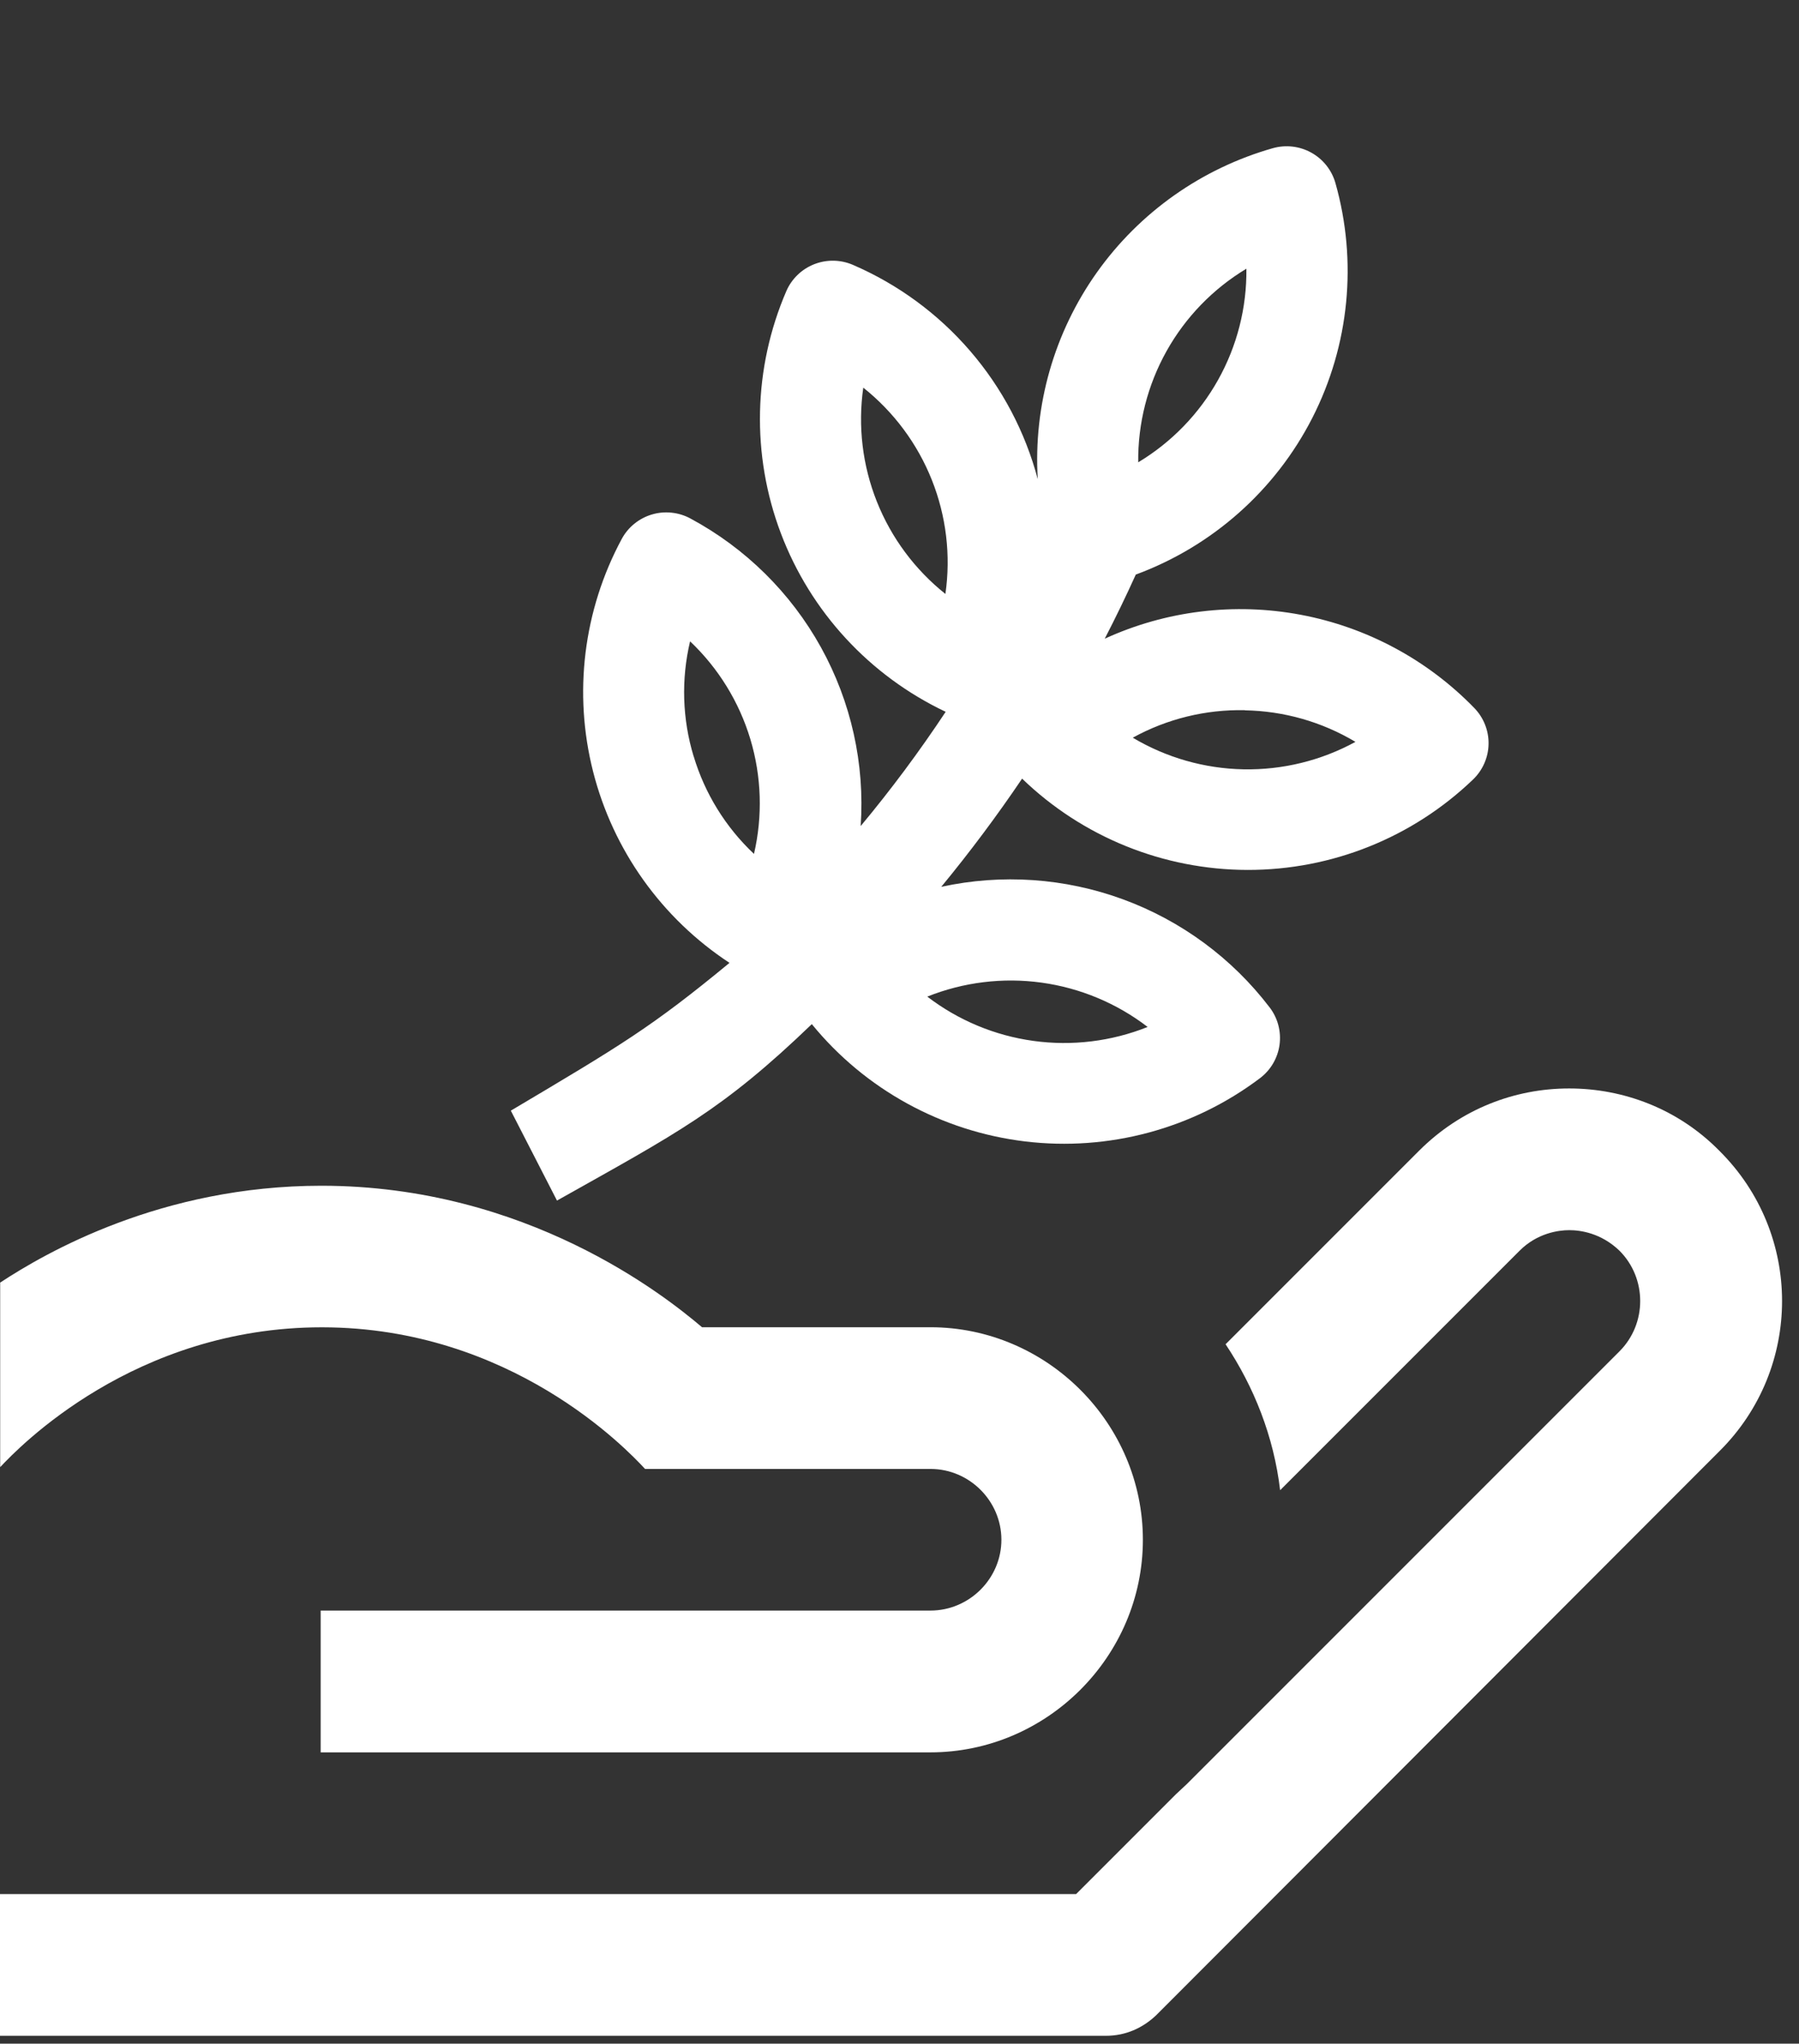 <svg width="81" height="92" viewBox="0 0 81 92" fill="none" xmlns="http://www.w3.org/2000/svg">
<rect x="0" y="0" width="81" height="92" fill="#333333" stroke="none"/>
<path fill-rule="evenodd" clip-rule="evenodd" d="M77.415 51.807C81.178 55.539 81.178 61.599 77.415 65.331L52.056 90.722C51.45 91.296 50.685 91.647 49.792 91.647H36.14H0V85.267H34.034H40.446H48.452L52.949 80.77L53.428 80.323L72.917 60.834C74.161 59.59 74.161 57.548 72.917 56.304C72.088 55.507 71.163 55.379 70.652 55.379C70.174 55.379 69.217 55.507 68.42 56.304L57.638 67.086C57.351 64.662 56.458 62.429 55.182 60.515L63.89 51.807C65.772 49.925 68.196 49 70.652 49C73.109 49 75.565 49.925 77.415 51.807ZM14.489 59.752C6.053 59.752 0.85 65.146 0.008 66.048V57.739C2.059 56.393 7.255 53.382 14.467 53.379H14.499C23.708 53.392 29.915 58.31 31.609 59.749H41.889C47.139 59.749 51.458 64.071 51.458 69.318C51.458 74.568 47.139 78.887 41.889 78.887H14.438V72.504H41.892C43.653 72.504 45.095 71.053 45.088 69.305C45.082 67.573 43.656 66.138 41.911 66.128H29.044C28.208 65.225 23 59.765 14.518 59.752H14.489Z" fill="white"/>
<g clip-path="url(#clip0)">
<path d="M23 49.999L25.078 54.047C30.5 50.999 32.5 49.999 36.552 46.104C38.945 49.036 42.387 50.929 46.151 51.384C49.915 51.838 53.708 50.818 56.729 48.538C56.968 48.358 57.169 48.133 57.32 47.875C57.471 47.617 57.57 47.333 57.611 47.037C57.651 46.741 57.633 46.44 57.557 46.151C57.481 45.862 57.349 45.591 57.167 45.353C55.477 43.137 53.187 41.449 50.567 40.487C47.947 39.525 45.106 39.329 42.38 39.923C43.67 38.357 44.883 36.734 46.02 35.052C48.741 37.681 52.38 39.154 56.169 39.162C59.957 39.169 63.599 37.709 66.325 35.09C66.541 34.883 66.713 34.635 66.833 34.361C66.953 34.088 67.017 33.793 67.022 33.495C67.028 33.196 66.974 32.9 66.864 32.622C66.754 32.344 66.591 32.09 66.382 31.875C64.273 29.701 61.539 28.233 58.558 27.674C55.577 27.115 52.496 27.491 49.741 28.753C50.232 27.803 50.698 26.841 51.139 25.866C54.587 24.593 57.427 22.071 59.092 18.804C60.757 15.537 61.127 11.763 60.126 8.234C59.96 7.655 59.57 7.165 59.042 6.872C58.514 6.579 57.891 6.506 57.309 6.671C54.106 7.582 51.312 9.555 49.387 12.264C47.463 14.974 46.524 18.257 46.725 21.572C46.16 19.44 45.118 17.465 43.675 15.793C42.233 14.121 40.429 12.798 38.399 11.922C37.844 11.684 37.217 11.674 36.656 11.896C36.095 12.117 35.645 12.552 35.405 13.104C33.91 16.57 33.822 20.48 35.16 24.012C36.498 27.544 39.157 30.423 42.579 32.044C41.398 33.827 40.121 35.544 38.752 37.187C38.944 34.39 38.322 31.596 36.963 29.14C35.603 26.685 33.562 24.671 31.084 23.34C30.821 23.198 30.531 23.109 30.233 23.079C29.935 23.048 29.634 23.076 29.347 23.162C29.06 23.248 28.793 23.389 28.561 23.578C28.328 23.766 28.136 23.999 27.994 24.262C26.267 27.47 25.807 31.207 26.705 34.739C27.603 38.271 29.794 41.341 32.846 43.346C29.347 46.231 27.994 47.037 23 49.999ZM51.673 46.231C50.043 46.882 48.271 47.099 46.531 46.859C44.791 46.62 43.144 45.932 41.751 44.865C43.381 44.213 45.153 43.996 46.893 44.235C48.633 44.475 50.28 45.163 51.673 46.231ZM56.046 31.977C57.803 32.006 59.522 32.496 61.029 33.397C59.487 34.24 57.751 34.666 55.992 34.633C54.233 34.6 52.514 34.109 51.003 33.209C52.545 32.361 54.285 31.934 56.047 31.971L56.046 31.977ZM38.869 17.451C40.243 18.545 41.308 19.977 41.956 21.606C42.605 23.235 42.816 25.004 42.567 26.738C41.193 25.644 40.13 24.212 39.481 22.583C38.832 20.954 38.621 19.185 38.869 17.451ZM31.232 34.053C30.72 32.37 30.665 30.582 31.071 28.871C32.345 30.079 33.28 31.598 33.785 33.276C34.289 34.955 34.345 36.735 33.948 38.441C32.672 37.239 31.735 35.724 31.233 34.048L31.232 34.053ZM56.119 12.097C56.139 13.848 55.7 15.572 54.845 17.101C53.991 18.629 52.751 19.909 51.248 20.813C51.229 19.061 51.669 17.335 52.524 15.806C53.379 14.276 54.621 12.996 56.126 12.092L56.119 12.097Z" fill="white"/>
</g>
<defs>
<clipPath id="clip0">
<rect width="57" height="71" fill="white" transform="translate(20.685) rotate(7.84)"/>
</clipPath>
</defs>
</svg>
